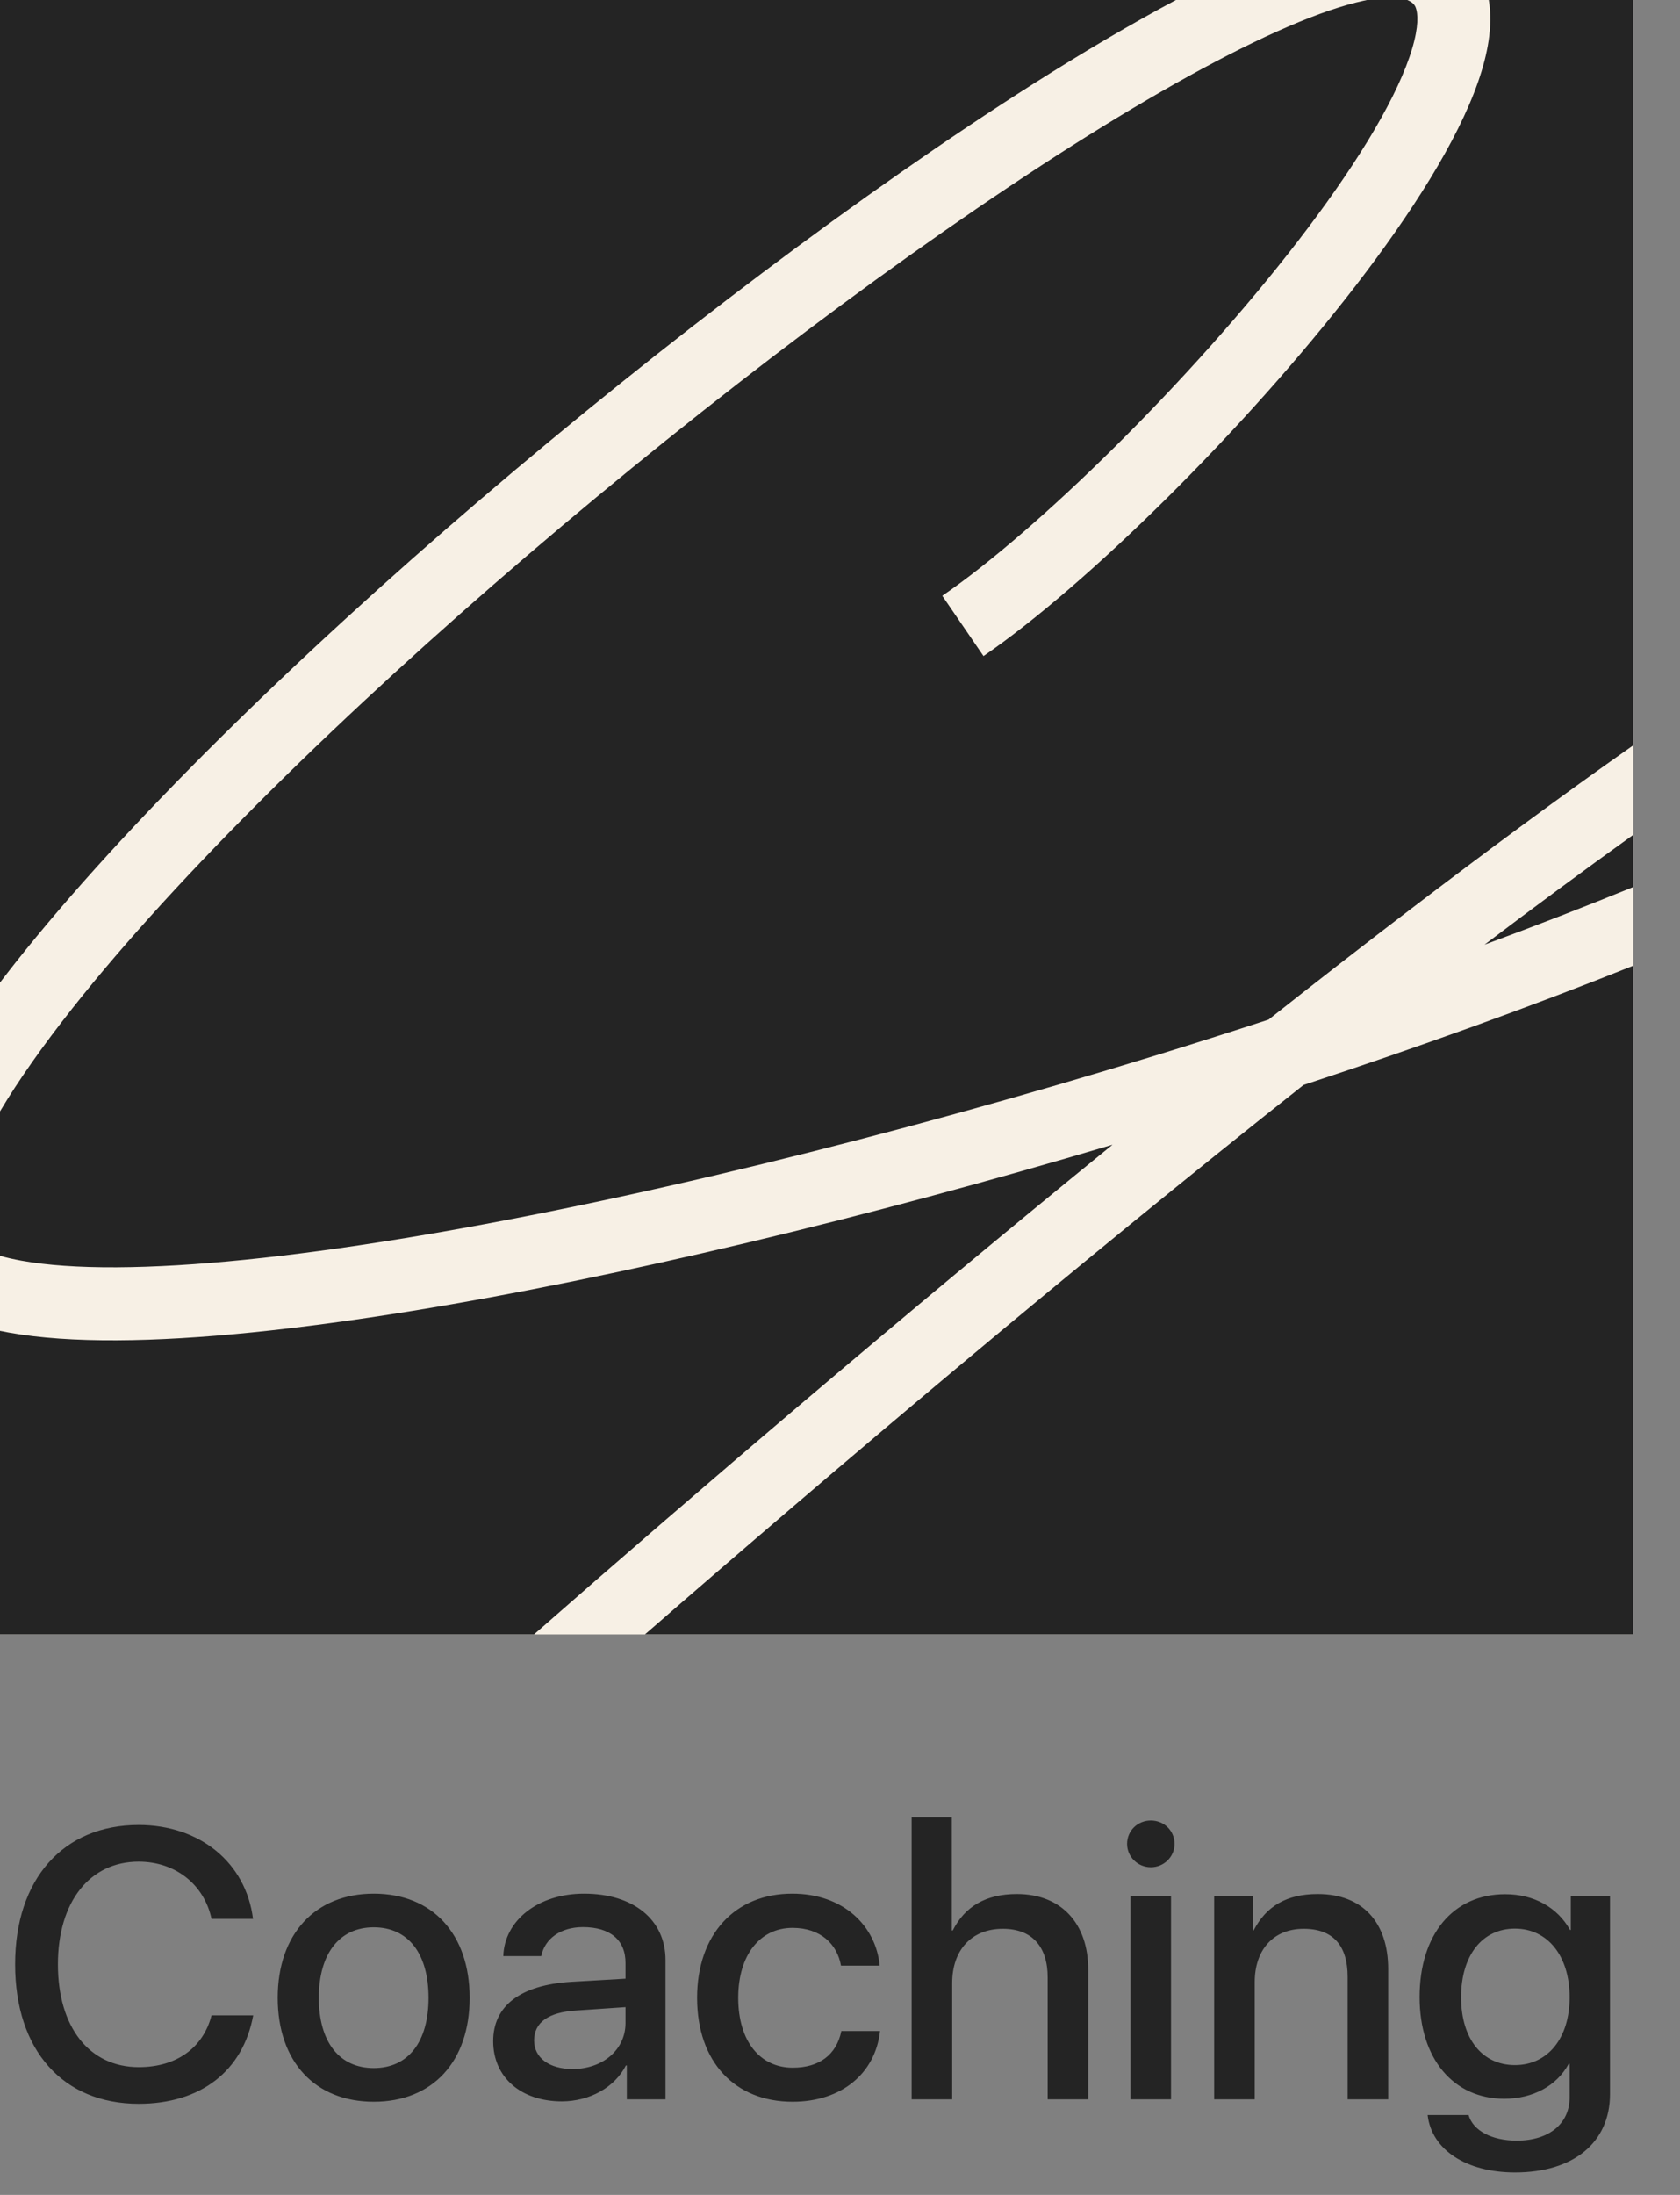 <?xml version="1.0" encoding="UTF-8"?> <svg xmlns="http://www.w3.org/2000/svg" width="36" height="47" viewBox="0 0 36 47" fill="none"><rect x="0" y="0" width="36" height="47" fill="#808080" stroke="none"/><rect width="34.998" height="34.998" fill="#F7F0E5"></rect><path fill-rule="evenodd" clip-rule="evenodd" d="M25.199 0H0V21.04C0.106 20.901 0.216 20.76 0.327 20.619C2.681 17.645 6.338 14.081 10.287 10.702C14.241 7.32 18.521 4.093 22.137 1.799C23.219 1.113 24.25 0.505 25.199 0ZM0 26.891V23.798C0.393 23.138 0.914 22.397 1.553 21.589C3.816 18.729 7.388 15.24 11.304 11.89C15.215 8.544 19.434 5.365 22.974 3.119C24.747 1.995 26.329 1.117 27.605 0.568C28.243 0.293 28.785 0.11 29.222 0.015C29.246 0.01 29.27 0.005 29.293 0H30.157C30.302 0.06 30.332 0.132 30.352 0.212C30.395 0.383 30.381 0.708 30.199 1.232C29.841 2.264 28.979 3.65 27.816 5.159C25.5 8.163 22.215 11.371 20.192 12.758L21.075 14.048C23.272 12.543 26.67 9.205 29.054 6.113C30.24 4.574 31.232 3.024 31.676 1.745C31.875 1.171 31.997 0.562 31.903 0H34.998V15.96C33.479 17.027 31.867 18.217 30.213 19.479C29.217 20.239 28.203 21.027 27.183 21.833C26.384 22.094 25.576 22.35 24.764 22.6C19.138 24.33 13.305 25.762 8.568 26.53C6.197 26.915 4.123 27.129 2.498 27.137C1.685 27.141 1.004 27.093 0.463 26.996C0.288 26.964 0.135 26.929 0 26.891ZM0 28.498V34.998H11.443C14.91 31.959 19.336 28.173 23.84 24.512C18.599 26.07 13.252 27.354 8.818 28.073C6.408 28.464 4.245 28.692 2.505 28.7C1.636 28.704 0.853 28.654 0.187 28.534C0.124 28.523 0.062 28.511 0 28.498ZM13.82 34.998H34.998V20.679C32.801 21.557 30.407 22.419 27.933 23.232C22.991 27.142 17.891 31.457 13.82 34.998ZM34.998 17.877V18.994C33.981 19.408 32.914 19.821 31.811 20.228C32.906 19.4 33.973 18.612 34.998 17.877Z" fill="#242424"></path><path d="M2.971 45.049C1.35 45.049 0.324 43.904 0.324 42.062C0.324 40.232 1.358 39.078 2.971 39.078C4.281 39.078 5.27 39.883 5.422 41.089H4.533C4.373 40.348 3.756 39.863 2.971 39.863C1.922 39.863 1.241 40.724 1.241 42.062C1.241 43.411 1.914 44.264 2.975 44.264C3.78 44.264 4.353 43.852 4.533 43.155H5.426C5.206 44.348 4.301 45.049 2.971 45.049ZM8.009 45.005C6.752 45.005 5.951 44.148 5.951 42.779C5.951 41.413 6.756 40.548 8.009 40.548C9.263 40.548 10.064 41.409 10.064 42.779C10.064 44.148 9.267 45.005 8.009 45.005ZM8.009 44.284C8.746 44.284 9.183 43.728 9.183 42.779C9.183 41.83 8.746 41.269 8.009 41.269C7.273 41.269 6.832 41.834 6.832 42.779C6.832 43.728 7.273 44.284 8.009 44.284ZM12.27 44.304C12.915 44.304 13.404 43.892 13.404 43.319V42.979L12.347 43.051C11.754 43.087 11.445 43.307 11.445 43.692C11.445 44.064 11.77 44.304 12.27 44.304ZM12.038 44.997C11.169 44.997 10.568 44.485 10.568 43.708C10.568 42.947 11.157 42.506 12.23 42.438L13.404 42.37V42.034C13.404 41.537 13.071 41.265 12.491 41.265C12.018 41.265 11.674 41.509 11.598 41.886H10.785C10.809 41.117 11.537 40.548 12.515 40.548C13.576 40.548 14.261 41.109 14.261 41.97V44.953H13.432V44.228H13.412C13.171 44.701 12.631 44.997 12.038 44.997ZM18.85 42.09H18.021C17.941 41.629 17.581 41.281 16.984 41.281C16.283 41.281 15.819 41.865 15.819 42.779C15.819 43.716 16.291 44.276 16.988 44.276C17.553 44.276 17.925 44 18.029 43.491H18.858C18.758 44.401 18.029 45.005 16.984 45.005C15.751 45.005 14.938 44.156 14.938 42.779C14.938 41.425 15.746 40.548 16.976 40.548C18.085 40.548 18.774 41.253 18.85 42.09ZM19.535 44.953V38.914H20.396V41.337H20.416C20.676 40.824 21.125 40.556 21.79 40.556C22.747 40.556 23.319 41.193 23.319 42.174V44.953H22.45V42.342C22.45 41.693 22.126 41.301 21.489 41.301C20.812 41.301 20.404 41.765 20.404 42.462V44.953H19.535ZM24.224 44.953V40.604H25.093V44.953H24.224ZM24.661 39.983C24.381 39.983 24.152 39.759 24.152 39.483C24.152 39.198 24.381 38.982 24.661 38.982C24.941 38.982 25.169 39.198 25.169 39.483C25.169 39.759 24.941 39.983 24.661 39.983ZM26.018 44.953V40.604H26.848V41.337H26.863C27.128 40.824 27.564 40.556 28.237 40.556C29.198 40.556 29.747 41.165 29.747 42.166V44.953H28.878V42.33C28.878 41.669 28.573 41.301 27.937 41.301C27.28 41.301 26.887 41.757 26.887 42.442V44.953H26.018ZM32.462 44.22C33.167 44.22 33.635 43.644 33.635 42.767C33.635 41.886 33.167 41.297 32.462 41.297C31.761 41.297 31.309 41.873 31.309 42.767C31.309 43.656 31.761 44.22 32.462 44.22ZM32.466 46.519C31.421 46.519 30.676 46.034 30.592 45.289H31.469C31.565 45.626 31.97 45.838 32.502 45.838C33.191 45.838 33.635 45.478 33.635 44.909V44.192H33.615C33.363 44.661 32.85 44.941 32.234 44.941C31.148 44.941 30.42 44.088 30.42 42.763C30.42 41.421 31.14 40.56 32.254 40.56C32.87 40.56 33.375 40.844 33.643 41.325H33.66V40.604H34.5V44.841C34.5 45.878 33.719 46.519 32.466 46.519Z" fill="#242424"></path></svg> 